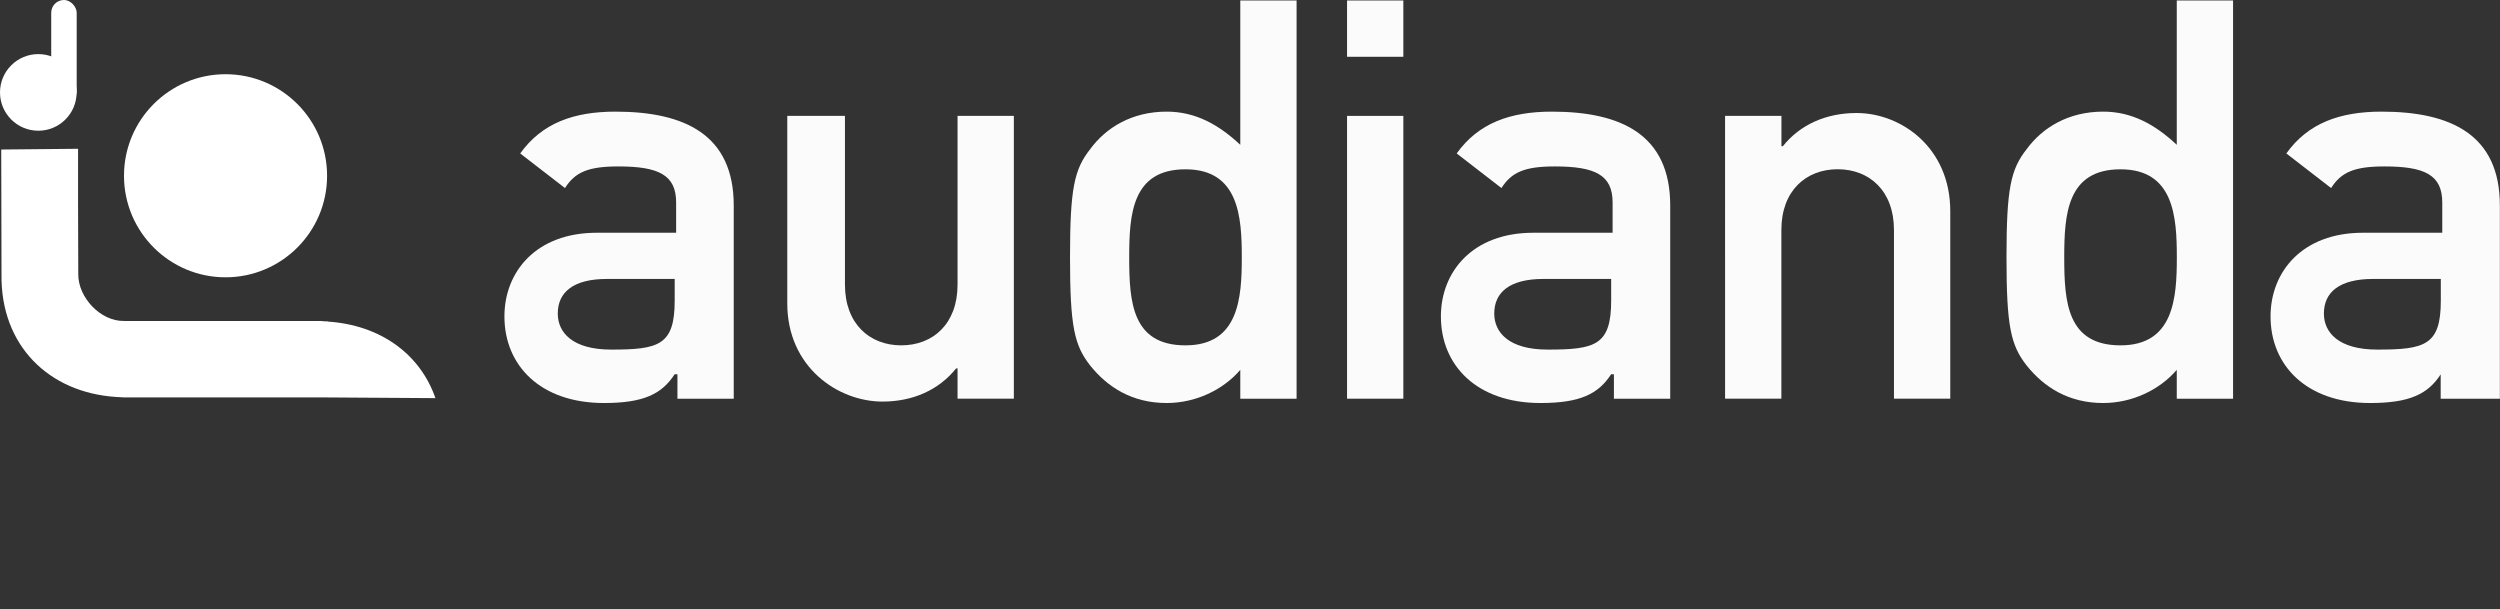 <?xml version="1.0" encoding="UTF-8"?>
<svg id="Layer_2" data-name="Layer 2" xmlns="http://www.w3.org/2000/svg" viewBox="0 0 364.13 88.71">
  <rect x="0" y="0" width="364.13" height="88.71" fill="#333333" stroke="none"/>
  <defs>
    <style>
      .cls-1 {
        fill: #fff;
      }

      .cls-2 {
        opacity: .98;
      }
    </style>
  </defs>
  <g id="Layer_1-2" data-name="Layer 1">
    <g class="cls-2">
      <path class="cls-1" d="m98.27,54.5h0c-1.89,2.94-4.62,4.2-10.3,4.2-9.25,0-14.5-5.46-14.5-12.61,0-6.52,4.62-12.19,13.45-12.19h11.56v-4.41c0-3.99-2.52-5.25-8.41-5.25-4.41,0-6.31.84-7.78,3.15l-6.52-5.04c3.15-4.41,7.78-6.09,13.87-6.09,10.09,0,17.23,3.36,17.23,13.66v28.16h-8.2v-3.57h-.42Zm0-13.87h-9.88c-4.83,0-7.15,1.89-7.15,5.04,0,2.73,2.1,5.25,7.78,5.25,6.94,0,9.25-.63,9.25-7.15v-3.15Z"/>
      <path class="cls-1" d="m114.87,16.88h8.2v24.59c0,5.67,3.57,8.83,8.2,8.83s8.2-3.15,8.2-8.83v-24.59h8.2v41.19h-8.2v-4.41h-.21c-2.52,3.15-6.31,4.83-10.72,4.83-6.52,0-13.87-5.04-13.87-14.29v-27.32h.21Z"/>
      <path class="cls-1" d="m180.65,53.87c-2.52,2.94-6.52,4.83-10.72,4.83-5.04,0-8.62-2.31-11.14-5.46-2.31-2.94-2.94-5.67-2.94-15.76s.63-12.82,2.94-15.76c2.31-3.15,6.09-5.46,11.14-5.46,4.2,0,7.57,1.89,10.72,4.83V.07h8.2v58.01h-8.2v-4.2Zm-16.18-16.39c0,6.52.42,12.82,8.2,12.82s8.2-6.94,8.2-12.82-.42-12.82-8.2-12.82-8.2,6.52-8.2,12.82Z"/>
      <path class="cls-1" d="m196.2.07h8.2v8.2h-8.2V.07Zm0,16.81h8.2v41.19h-8.2V16.88Z"/>
      <path class="cls-1" d="m234.67,54.5h0c-1.89,2.94-4.62,4.2-10.3,4.2-9.25,0-14.5-5.46-14.5-12.61,0-6.52,4.62-12.19,13.45-12.19h11.56v-4.41c0-3.99-2.52-5.25-8.41-5.25-4.41,0-6.31.84-7.78,3.15l-6.52-5.04c3.15-4.41,7.78-6.09,13.87-6.09,10.09,0,17.23,3.36,17.23,13.66v28.16h-8.2v-3.57h-.42Zm0-13.87h-9.88c-4.83,0-7.15,1.89-7.15,5.04,0,2.73,2.1,5.25,7.78,5.25,6.94,0,9.25-.63,9.25-7.15v-3.15Z"/>
      <path class="cls-1" d="m251.27,16.88h8.2v4.41h.21c2.52-3.15,6.31-4.83,10.72-4.83,6.52,0,13.66,5.04,13.66,14.29v27.32h-8.2v-24.59c0-5.67-3.57-8.83-8.2-8.83s-8.2,3.15-8.2,8.83v24.59h-8.2V16.88h0Z"/>
      <path class="cls-1" d="m317.05,53.87c-2.52,2.94-6.52,4.83-10.72,4.83-5.04,0-8.62-2.31-11.14-5.46-2.31-2.94-2.94-5.67-2.94-15.76s.63-12.82,2.94-15.76c2.31-3.15,6.09-5.46,11.14-5.46,4.2,0,7.57,1.89,10.72,4.83V.07h8.2v58.01h-8.2v-4.2Zm-16.39-16.39c0,6.52.42,12.82,8.2,12.82s8.2-6.94,8.2-12.82-.42-12.82-8.2-12.82-8.2,6.52-8.2,12.82Z"/>
      <path class="cls-1" d="m355.51,54.5h0c-1.89,2.94-4.62,4.2-10.3,4.2-9.25,0-14.5-5.46-14.5-12.61,0-6.52,4.62-12.19,13.45-12.19h11.56v-4.41c0-3.99-2.52-5.25-8.41-5.25-4.41,0-6.31.84-7.78,3.15l-6.52-5.04c3.15-4.41,7.78-6.09,13.87-6.09,10.09,0,17.23,3.36,17.23,13.66v28.16h-8.62v-3.57Zm0-13.87h-9.88c-4.83,0-7.15,1.89-7.15,5.04,0,2.73,2.1,5.25,7.78,5.25,6.94,0,9.25-.63,9.25-7.15v-3.15Z"/>
    </g>
    <g>
      <circle class="cls-1" cx="32.85" cy="25.6" r="14.79"/>
      <g>
        <circle class="cls-1" cx="5.58" cy="13.46" r="5.58"/>
        <rect class="cls-1" x="7.46" y="0" width="3.71" height="15.14" rx="1.86" ry="1.86"/>
      </g>
      <path class="cls-1" d="m63.43,58.01c-2.27-6.56-8.16-10.68-15.69-11.17v-.04s-.47,0-.47,0c-.2,0-.39-.05-.59-.05h-17.57s-11.04,0-11.04,0c-3.42.06-6.67-3.4-6.67-6.77l-.03-10.53v-7.78s-11.19.11-11.19.11l.04,18.19c-.15,10.33,6.87,17.22,16.7,17.85h0s.23.01.23.01c.28.02.55.04.83.05h17.58s11.03,0,11.03,0l16.84.11Z"/>
    </g>
  </g>
</svg>